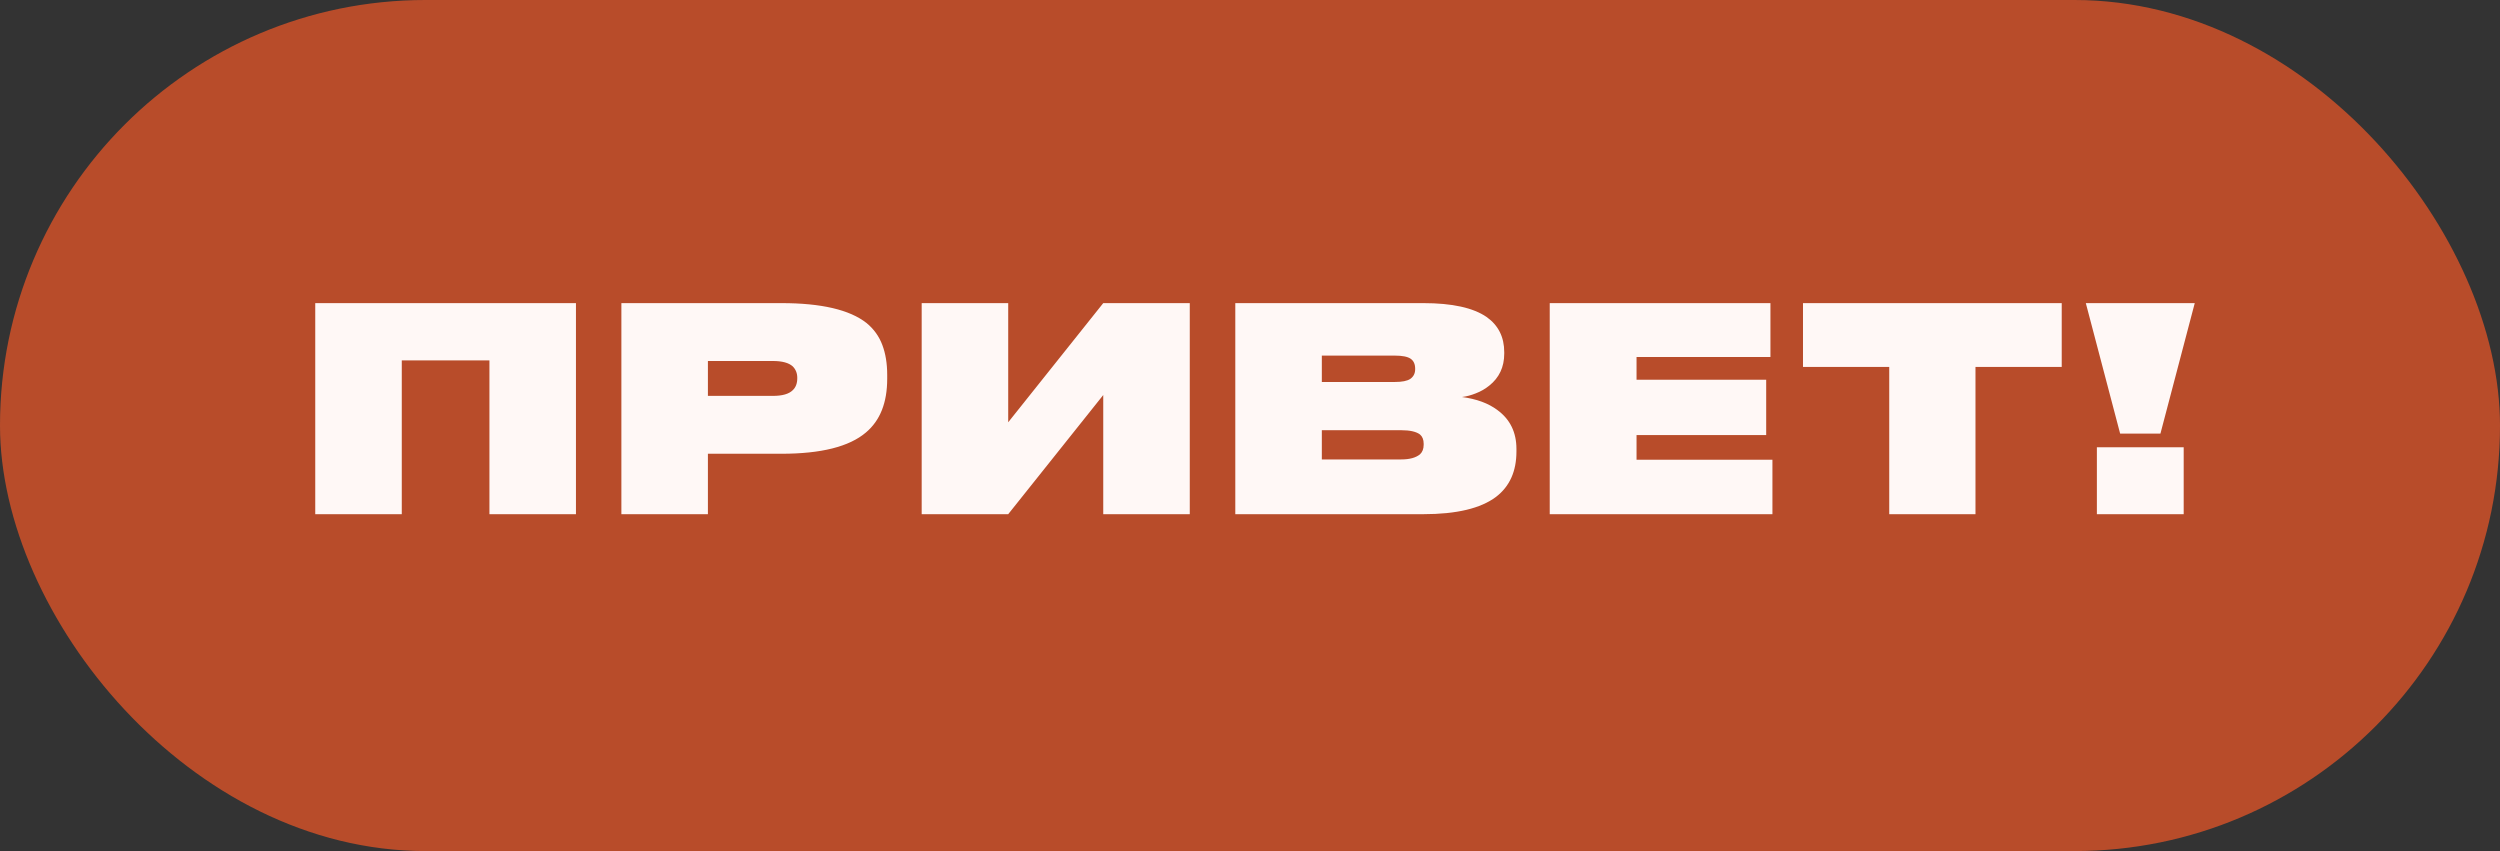 <?xml version="1.0" encoding="UTF-8"?> <svg xmlns="http://www.w3.org/2000/svg" width="141" height="48" viewBox="0 0 141 48" fill="none"><rect x="0" y="0" width="141" height="48" fill="#333333" stroke="none"/> <rect width="141" height="48" rx="24" fill="#B84C2A"></rect> <path d="M17.78 29V17.096H32.484V29H27.604V20.328H22.66V29H17.78ZM39.926 25.592V29H35.046V17.096H44.07C46.32 17.096 47.92 17.469 48.87 18.216C49.286 18.557 49.584 18.973 49.766 19.464C49.947 19.944 50.038 20.504 50.038 21.144V21.368C50.038 22.712 49.638 23.72 48.838 24.392C47.899 25.192 46.31 25.592 44.07 25.592H39.926ZM39.926 22.328H43.59C44.123 22.328 44.496 22.221 44.71 22.008C44.88 21.848 44.966 21.624 44.966 21.336V21.304C44.966 21.048 44.88 20.835 44.71 20.664C44.486 20.461 44.112 20.36 43.59 20.36H39.926V22.328ZM62.223 29V22.28L56.863 29H51.983V17.096H56.863V23.816L62.223 17.096H67.103V29H62.223ZM69.671 17.096H80.279C81.9 17.096 83.089 17.357 83.847 17.88C84.508 18.349 84.839 19.011 84.839 19.864V19.944C84.839 20.701 84.556 21.304 83.991 21.752C83.767 21.933 83.516 22.077 83.239 22.184C82.972 22.291 82.711 22.36 82.455 22.392C83.276 22.499 83.943 22.744 84.455 23.128C85.169 23.651 85.527 24.381 85.527 25.32V25.464C85.527 26.584 85.143 27.437 84.375 28.024C83.511 28.675 82.145 29 80.279 29H69.671V17.096ZM74.551 20.056V21.544H78.663C79.079 21.544 79.372 21.485 79.543 21.368C79.724 21.24 79.815 21.059 79.815 20.824V20.792C79.815 20.536 79.729 20.349 79.559 20.232C79.388 20.115 79.089 20.056 78.663 20.056H74.551ZM74.551 24.264V25.912H79.031C79.5 25.912 79.852 25.816 80.087 25.624C80.225 25.496 80.295 25.315 80.295 25.08V25.032C80.295 24.797 80.225 24.621 80.087 24.504C79.873 24.344 79.521 24.264 79.031 24.264H74.551ZM87.405 17.096H99.853V20.136H92.301V21.416H99.613V24.536H92.301V25.928H99.965V29H87.405V17.096ZM106.553 29V20.696H101.689V17.096H116.281V20.696H111.417V29H106.553ZM117.64 17.096H123.784L121.848 24.456H119.576L117.64 17.096ZM123.16 25.224V29H118.264V25.224H123.16Z" fill="#FFF8F6"></path> </svg> 
